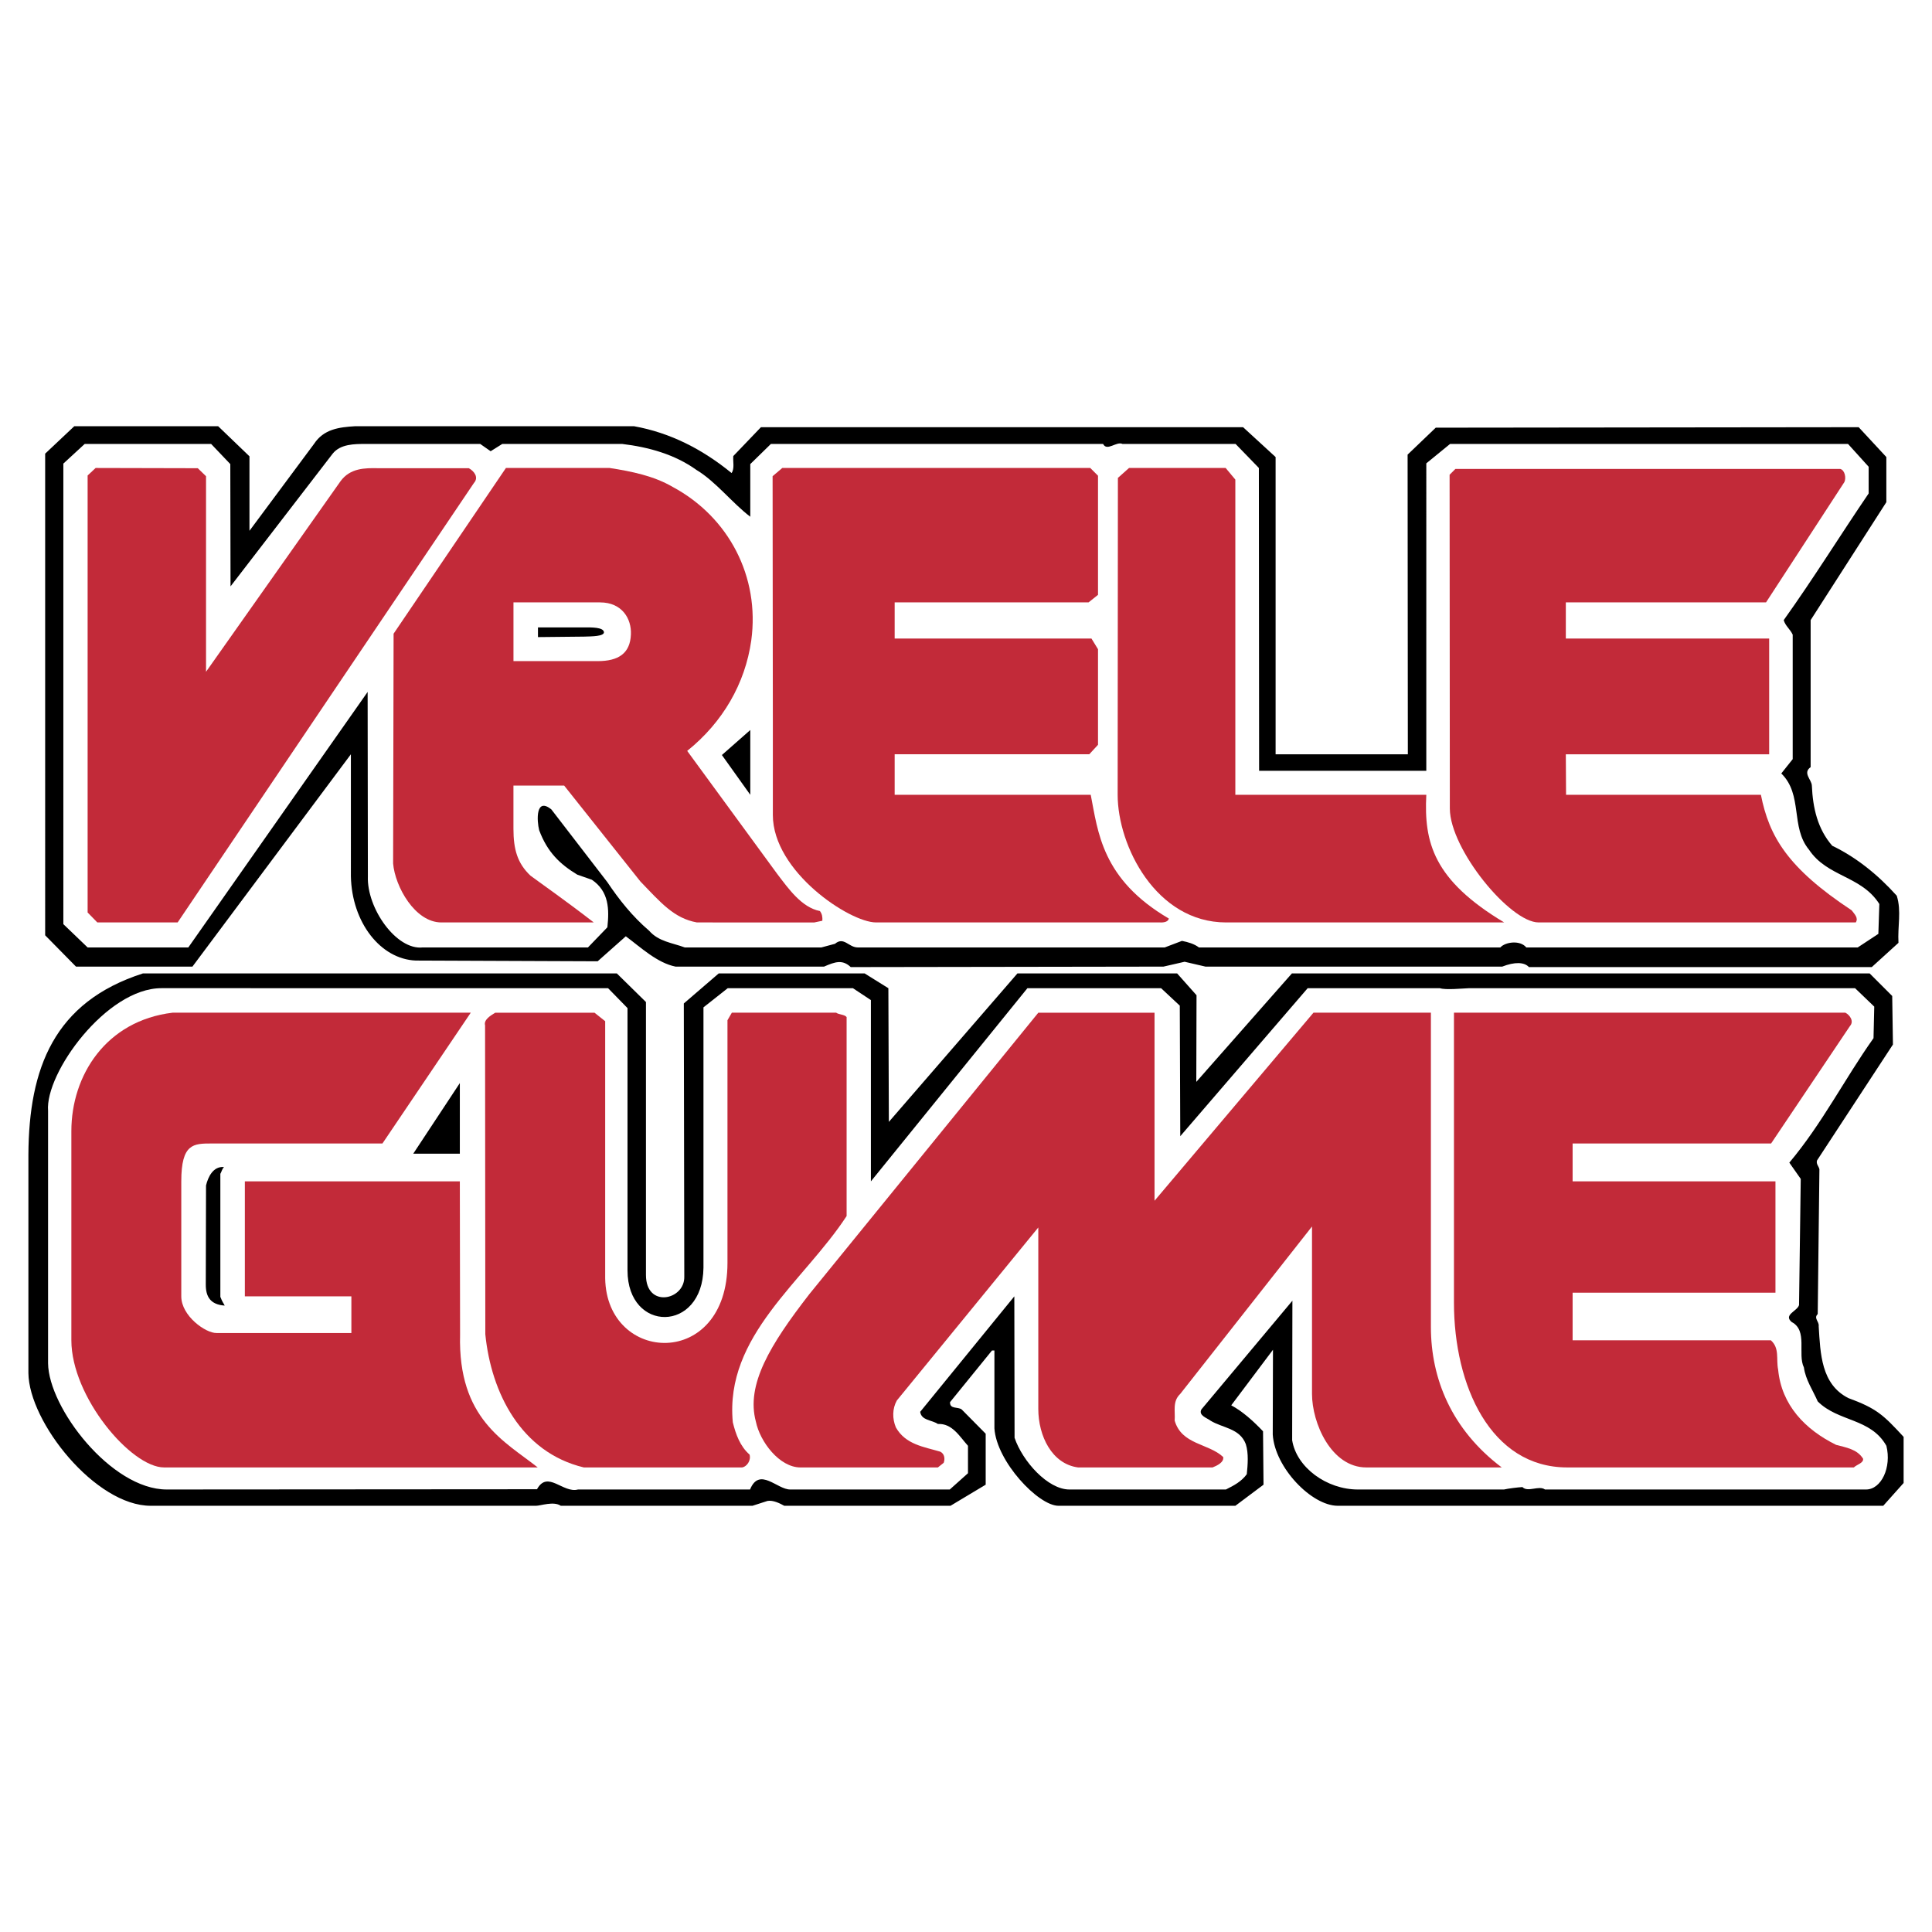 <?xml version="1.0" encoding="utf-8"?>
<!-- Generator: Adobe Illustrator 13.0.0, SVG Export Plug-In . SVG Version: 6.00 Build 14948)  -->
<!DOCTYPE svg PUBLIC "-//W3C//DTD SVG 1.0//EN" "http://www.w3.org/TR/2001/REC-SVG-20010904/DTD/svg10.dtd">
<svg version="1.0" id="Layer_1" xmlns="http://www.w3.org/2000/svg" xmlns:xlink="http://www.w3.org/1999/xlink" x="0px" y="0px"
	 width="192.756px" height="192.756px" viewBox="0 0 192.756 192.756" enable-background="new 0 0 192.756 192.756"
	 xml:space="preserve">
<g>
	<polygon fill-rule="evenodd" clip-rule="evenodd" fill="#FFFFFF" points="0,0 192.756,0 192.756,192.756 0,192.756 0,0 	"/>
	<path fill-rule="evenodd" clip-rule="evenodd" d="M24.889,45.527v7.432l6.439-8.667c0.968-1.477,2.494-1.67,4.091-1.767h27.84
		c3.631,0.654,6.827,2.3,9.732,4.672c0.314-0.46,0.121-1.138,0.169-1.694l2.76-2.881h48.103l3.244,2.978v29.656h13.194
		l-0.024-29.898l2.809-2.688l42.195-0.048l2.76,2.978v4.502l-7.553,11.766v14.67c-0.823,0.581,0.097,1.235,0.121,1.84
		c0.097,2.251,0.581,4.333,2.033,6.004c2.373,1.138,4.552,2.881,6.439,4.987c0.484,1.549,0.073,3.026,0.17,4.697l-2.663,2.421
		h-34.207c-0.46-0.508-1.429-0.533-2.663-0.048h-29.607l-2.082-0.484l-2.106,0.484l-31.205,0.048
		c-0.823-0.775-1.549-0.533-2.663-0.048H67.4c-1.815-0.363-3.438-1.888-4.963-3.026l-2.808,2.494l-18.157-0.073
		c-3.51-0.145-6.367-3.801-6.464-8.4V75.255L19.2,96.438H7.58l-3.074-3.123V45.261l2.905-2.736c4.769,0,9.78,0,14.356,0
		L24.889,45.527L24.889,45.527z"/>
	<path fill-rule="evenodd" clip-rule="evenodd" fill="#FFFFFF" d="M22.977,46.302L23,58.503l10.192-13.242
		c0.775-0.969,2.179-0.969,3.317-0.969h11.402l1.041,0.727l1.162-0.727h11.959c2.639,0.315,5.253,1.042,7.408,2.591
		c1.937,1.162,3.559,3.292,5.375,4.672v-5.253l2.058-2.01h33.142c0.388,0.775,1.332-0.29,1.937,0h11.282l2.323,2.397l0.024,30.212
		h16.681V46.229l2.372-1.937h39.703l2.058,2.276v2.663c-2.833,4.164-5.496,8.473-8.474,12.637c0.146,0.557,0.653,0.919,0.896,1.452
		V75.74l-1.138,1.428c2.179,2.13,0.896,5.35,2.761,7.602c1.815,2.736,5.229,2.59,7.021,5.423l-0.098,2.978l-2.058,1.355h-33.069
		c-0.605-0.75-2.082-0.557-2.59,0h-30.068c-0.484-0.363-1.089-0.533-1.694-0.654l-1.719,0.654H85.581
		c-0.92,0-1.38-1.114-2.276-0.363l-1.355,0.363H68.32c-1.234-0.46-2.614-0.581-3.559-1.67c-1.67-1.428-2.978-3.075-4.164-4.842
		l-5.592-7.263c-1.573-1.259-1.453,1.138-1.21,2.082c0.823,2.203,2.082,3.39,3.801,4.431l1.453,0.508
		c1.719,1.162,1.743,2.954,1.549,4.745l-1.937,2.009H42.174c-2.639,0.291-5.592-3.922-5.471-7.093l-0.024-18.399l-17.89,25.492
		H8.742l-2.421-2.324V46.253l2.13-1.961h12.613L22.977,46.302L22.977,46.302z"/>
	<path fill-rule="evenodd" clip-rule="evenodd" fill="#C22A39" d="M20.556,47.512v19.512l13.412-19.004
		c0.968-1.332,2.445-1.332,3.752-1.307h9.054c0.533,0.291,1.017,0.919,0.508,1.477L17.723,92.032H9.71L8.742,91.04v-43.6l0.799-0.75
		l10.192,0.024L20.556,47.512L20.556,47.512z"/>
	<path fill-rule="evenodd" clip-rule="evenodd" fill="#C22A39" d="M60.815,46.689c2.203,0.339,4.431,0.799,6.294,1.888
		c5.592,3.002,8.715,8.958,7.844,15.325c-0.605,4.285-2.833,8.158-6.391,11.015l8.981,12.274c1.114,1.453,2.421,3.341,4.261,3.704
		c0.218,0.291,0.267,0.605,0.242,0.968l-0.799,0.169H69.53c-2.3-0.412-3.631-2.009-5.641-4.091l-7.602-9.562h-5.06v4.309
		c0,2.034,0.387,3.438,1.694,4.672c0.605,0.46,3.68,2.615,6.319,4.672H44.038c-2.639,0-4.624-3.583-4.817-5.883l0.048-22.926
		l11.209-16.535H60.815L60.815,46.689z"/>
	<path fill-rule="evenodd" clip-rule="evenodd" fill="#C22A39" d="M183.603,46.786c0.46,0.121,0.605,0.896,0.412,1.308
		l-7.819,12.007h-19.973v3.607h20.287v11.548h-20.287l0.023,4.043h19.44c0.823,4.14,2.639,7.287,9.054,11.523
		c0.267,0.363,0.702,0.75,0.412,1.21h-31.642c-2.856,0-8.836-7.287-8.86-11.354l-0.023-33.312l0.58-0.581H183.603L183.603,46.786z"
		/>
	<path fill-rule="evenodd" clip-rule="evenodd" fill="#C22A39" d="M109.548,47.463V59.35l-0.944,0.75H89.261v3.607h19.634
		l0.653,1.065v9.538l-0.872,0.944H89.261v4.043h19.561c0.727,3.68,1.09,8.425,7.795,12.347c-0.072,0.314-0.459,0.412-0.896,0.387
		H87.396c-2.614,0-10.289-5.06-10.289-10.725v-9.441l-0.024-24.354l0.968-0.823h30.722L109.548,47.463L109.548,47.463z"/>
	<path fill-rule="evenodd" clip-rule="evenodd" fill="#C22A39" d="M123.25,47.851v31.447h19.053
		c-0.242,4.745,0.701,8.497,7.771,12.734H122.33c-6.996,0-10.821-7.65-10.821-12.734l0.024-31.617l1.113-0.993h9.635L123.25,47.851
		L123.25,47.851z"/>
	<path fill-rule="evenodd" clip-rule="evenodd" fill="#FFFFFF" d="M59.871,60.101c2.203,0,3.147,1.646,3.075,3.196
		c-0.073,1.888-1.235,2.663-3.317,2.663h-8.4v-5.859H59.871L59.871,60.101z"/>
	<path fill-rule="evenodd" clip-rule="evenodd" d="M60.258,63.079c0,0.412-1.186,0.412-1.985,0.436l-4.6,0.048v-0.968h4.576
		C59.023,62.594,60.21,62.57,60.258,63.079L60.258,63.079z"/>
	<polygon fill-rule="evenodd" clip-rule="evenodd" points="74.856,79.298 72.024,75.328 74.856,72.834 74.856,79.298 	"/>
	<path fill-rule="evenodd" clip-rule="evenodd" d="M64.447,99.973v27.234c0,3.342,3.873,2.518,3.825,0.17l-0.048-27.26l3.486-3.001
		h14.55l2.373,1.478l0.048,13.338l12.83-14.815h15.93l1.937,2.179l-0.023,8.643l9.538-10.821h57.642l2.251,2.251l0.073,4.842
		l-7.578,11.572c-0.097,0.363,0.17,0.557,0.242,0.871l-0.169,14.453c-0.436,0.412,0.169,0.75,0.097,1.211
		c0.17,2.734,0.242,5.785,2.953,7.166c2.833,1.041,3.486,1.67,5.52,3.873v4.6l-2.033,2.275h-54.422
		c-2.614,0-6.294-3.824-6.487-7.117l0.023-8.449l-4.164,5.543c1.139,0.605,2.228,1.598,3.172,2.592l0.049,5.326l-2.809,2.105
		h-17.648c-2.01,0-6.173-4.406-6.392-7.723v-7.771h-0.241l-4.188,5.156c-0.024,0.727,0.774,0.436,1.162,0.727l2.396,2.422v5.084
		l-3.51,2.105H78.246c-0.436-0.242-1.114-0.582-1.67-0.484l-1.501,0.484H55.949c-0.702-0.484-2.01,0-2.469,0H15.036
		c-5.52,0-12.153-8.352-12.202-13.242v-21.789c0.049-8.617,2.542-15.227,11.427-18.083h47.28L64.447,99.973L64.447,99.973z"/>
	<path fill-rule="evenodd" clip-rule="evenodd" fill="#FFFFFF" d="M60.67,98.594l1.937,1.984v26.17c0,6.246,7.505,6.246,7.578-0.266
		v-25.977l2.421-1.912h12.492l1.792,1.186v18.084l15.615-19.27h13.339l1.864,1.742l0.048,13.023l12.71-14.766h13.194
		c0.557,0.193,2.275,0.023,2.905,0h38.516l1.913,1.838l-0.073,3.148c-2.904,4.092-5.107,8.498-8.4,12.418l1.139,1.623l-0.17,12.588
		c-0.17,0.605-1.598,0.969-0.727,1.695c1.622,0.848,0.557,3.195,1.211,4.527c0.169,1.234,0.896,2.275,1.38,3.389
		c2.058,2.059,5.277,1.646,6.851,4.43c0.533,2.156-0.508,4.359-2.033,4.359h-32.028c-0.605-0.438-1.719,0.314-2.252-0.242
		c-0.436,0.023-1.428,0.145-1.84,0.242h-14.573c-3.123,0-6.125-2.203-6.561-4.916l0.024-13.92l-9.079,10.846
		c-0.314,0.605,0.558,0.848,0.896,1.113c1.211,0.752,2.93,0.752,3.535,2.35c0.29,0.92,0.193,2.057,0.097,3.002
		c-0.532,0.727-1.259,1.113-2.082,1.525h-15.614c-2.155,0-4.673-2.809-5.472-5.158l-0.024-14.113l-9.393,11.523
		c0.121,0.871,1.162,0.799,1.767,1.211c1.428-0.072,2.155,1.234,3.002,2.178v2.736l-1.816,1.623H78.851
		c-1.307,0.023-3.074-2.301-4.019,0H57.668c-1.501,0.41-3.026-1.963-4.091-0.025l-36.943,0.025c-5.544,0-11.79-8.16-11.838-12.59
		v-25.178c-0.315-3.775,5.834-12.248,11.305-12.248H60.67L60.67,98.594z"/>
	<path fill-rule="evenodd" clip-rule="evenodd" fill="#C22A39" d="M46.968,101.037l-8.812,13.049H21.137c-1.84,0-3.05,0-3.05,3.777
		v11.475c0,1.961,2.445,3.68,3.51,3.656h13.46v-3.656H24.429v-11.475h21.449l0.024,15.299c-0.218,8.426,4.479,10.652,7.747,13.244
		H16.368c-3.292,0-9.248-7.045-9.248-12.686v-20.869c0-5.568,3.462-11.016,10.095-11.814H46.968L46.968,101.037z"/>
	<path fill-rule="evenodd" clip-rule="evenodd" fill="#C22A39" d="M60.379,101.885v25.662c0.145,8.545,12.201,9.127,12.201-1.549
		v-24.209l0.436-0.752h10.41c0.242,0.195,0.847,0.17,1.041,0.438v19.85c-4.285,6.561-12.177,11.936-11.354,20.578
		c0.291,1.186,0.726,2.396,1.67,3.221c0.169,0.58-0.266,1.209-0.75,1.283H58.249c-6.27-1.502-9.248-7.457-9.829-13.291
		l-0.024-30.818c-0.146-0.533,0.484-0.943,1.017-1.26h9.901L60.379,101.885L60.379,101.885z"/>
	<path fill-rule="evenodd" clip-rule="evenodd" fill="#C22A39" d="M115.188,101.037v18.762l15.856-18.762h11.717v31.352
		c0,5.156,2.059,10.24,7.069,14.018h-13.509c-3.51,0-5.422-4.432-5.422-7.336v-16.705l-13.146,16.705
		c-0.799,0.75-0.483,1.742-0.557,2.662c0.702,2.422,3.365,2.252,4.842,3.633c0.097,0.531-0.629,0.871-1.064,1.041h-13.412
		c-2.614-0.34-3.971-3.148-3.971-5.836v-18.107l-14.113,17.262c-0.46,0.822-0.46,1.814-0.097,2.686
		c0.969,1.719,2.809,1.938,4.431,2.422c0.436,0.219,0.484,0.727,0.339,1.113l-0.581,0.461H79.868c-2.106,0-4.043-2.566-4.455-4.576
		c-0.993-3.68,1.404-7.65,5.35-12.734l22.829-28.059H115.188L115.188,101.037z"/>
	<path fill-rule="evenodd" clip-rule="evenodd" fill="#C22A39" d="M184.111,101.037c0.436,0.219,0.896,0.848,0.46,1.332
		l-7.868,11.717H156.9v3.777h20.238v11.111H156.9v4.746h19.778c0.896,0.799,0.509,1.863,0.727,2.928
		c0.339,3.535,2.688,5.98,5.786,7.506c0.968,0.266,2.082,0.412,2.688,1.379c0.072,0.436-0.63,0.582-0.921,0.873h-28.591
		c-7.649,0-11.305-8.16-11.305-16.439v-28.93H184.111L184.111,101.037z"/>
	<polygon fill-rule="evenodd" clip-rule="evenodd" points="45.878,115.104 41.23,115.104 45.878,108.059 45.878,115.104 	"/>
	<path fill-rule="evenodd" clip-rule="evenodd" d="M22.347,116.436c-0.218,0.24-0.242,0.482-0.363,0.678v12.273
		c0.218,0.557,0.291,0.58,0.436,0.871c-1.453-0.096-1.889-0.92-1.889-2.082l0.024-9.9C20.75,117.451,21.258,116.338,22.347,116.436
		L22.347,116.436z"/>
</g>
</svg>

